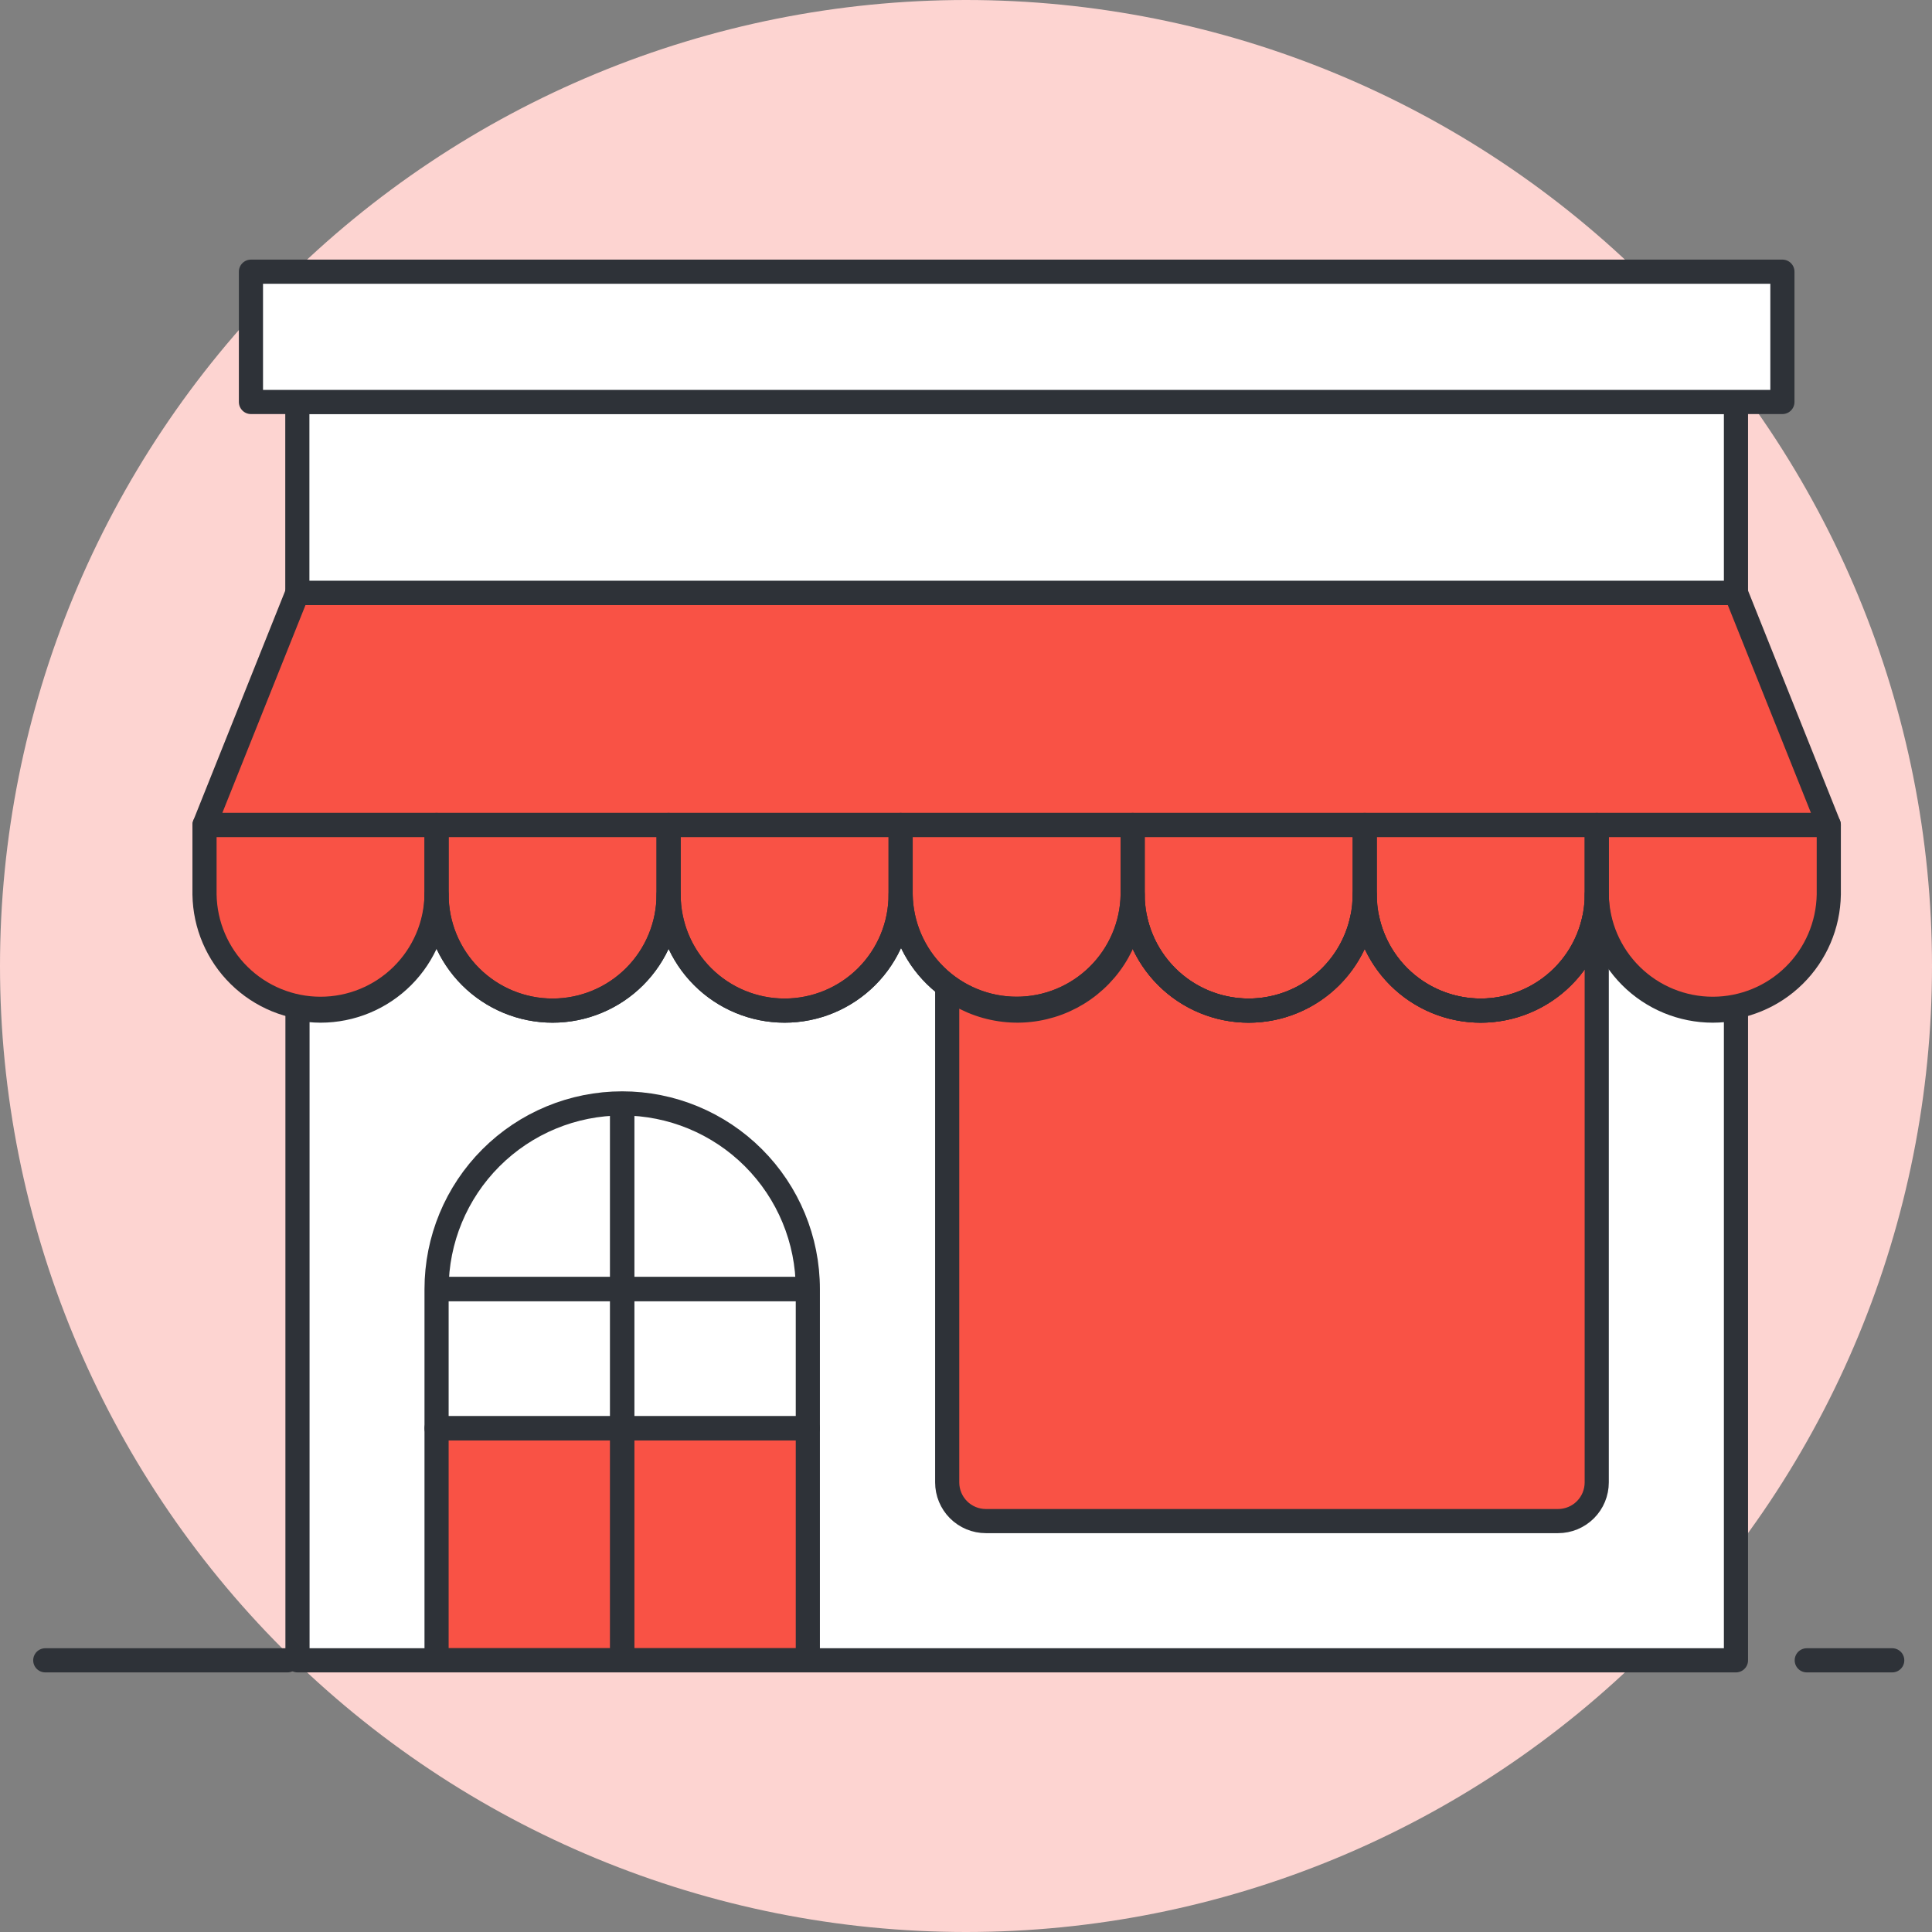<svg xmlns="http://www.w3.org/2000/svg" width="90" height="90" viewBox="0 0 90 90" fill="none"><rect x="0" y="0" width="90" height="90" fill="#808080" stroke="none"/><g clip-path="url(#clip0_2226_2188)"><path d="M0 45C0 56.934 4.741 68.38 13.18 76.82C21.619 85.259 33.065 90 45 90C56.935 90 68.381 85.259 76.82 76.82C85.259 68.38 90 56.934 90 45C90 33.065 85.259 21.619 76.82 13.18C68.381 4.741 56.935 0 45 0C33.065 0 21.619 4.741 13.18 13.18C4.741 21.619 0 33.065 0 45Z" fill="#FDD4D1"></path><path d="M2.109 77.344L13.392 77.344" stroke="#2E3238" stroke-width="1.125" stroke-linecap="round" stroke-linejoin="round"></path><path d="M84.166 77.344H88.147" stroke="#2E3238" stroke-width="1.125" stroke-linecap="round" stroke-linejoin="round"></path><path d="M79.788 47.078C79.078 47.078 78.375 46.938 77.719 46.667C77.063 46.395 76.467 45.997 75.965 45.495C75.463 44.993 75.065 44.398 74.793 43.742C74.522 43.086 74.382 42.383 74.382 41.673C74.382 43.107 73.813 44.481 72.799 45.495C71.786 46.508 70.411 47.078 68.978 47.078C67.544 47.078 66.17 46.508 65.156 45.495C64.143 44.481 63.573 43.107 63.573 41.673C63.573 43.107 63.004 44.481 61.99 45.495C60.977 46.508 59.602 47.078 58.169 47.078C56.736 47.078 55.361 46.508 54.348 45.495C53.334 44.481 52.765 43.107 52.765 41.673C52.742 43.092 52.163 44.445 51.152 45.44C50.141 46.436 48.779 46.994 47.36 46.994C45.941 46.994 44.579 46.436 43.568 45.44C42.556 44.445 41.977 43.092 41.955 41.673C41.955 43.107 41.385 44.481 40.372 45.495C39.358 46.508 37.984 47.078 36.55 47.078C35.117 47.078 33.742 46.508 32.729 45.495C31.715 44.481 31.146 43.107 31.146 41.673C31.146 43.107 30.577 44.481 29.563 45.495C28.55 46.508 27.175 47.078 25.742 47.078C24.308 47.078 22.934 46.508 21.92 45.495C20.907 44.481 20.337 43.107 20.337 41.673C20.337 43.106 19.768 44.48 18.756 45.494C17.743 46.507 16.369 47.077 14.936 47.078C14.574 47.077 14.213 47.041 13.858 46.97V77.344H80.868V46.97C80.513 47.041 80.151 47.078 79.788 47.078Z" fill="white"></path><path d="M37.632 60.049C37.632 57.755 36.721 55.556 35.099 53.934C33.478 52.312 31.278 51.401 28.985 51.401C26.691 51.401 24.492 52.312 22.87 53.934C21.248 55.556 20.337 57.755 20.337 60.049V66.534H37.632V60.049Z" fill="white"></path><path d="M13.851 18.725H80.868V27.622H13.851V18.725Z" fill="white"></path><path d="M85.192 38.43H9.527L13.851 27.622H80.868L85.192 38.43Z" fill="#F95245"></path><path d="M9.527 38.43V41.673C9.55 43.092 10.129 44.445 11.14 45.44C12.151 46.436 13.513 46.994 14.932 46.994C16.351 46.994 17.713 46.436 18.724 45.44C19.735 44.445 20.315 43.092 20.337 41.673V38.43H9.527Z" fill="#F95245"></path><path d="M20.337 38.43V41.673C20.337 43.107 20.907 44.481 21.92 45.495C22.934 46.508 24.308 47.078 25.741 47.078C27.175 47.078 28.549 46.508 29.563 45.495C30.576 44.481 31.146 43.107 31.146 41.673V38.43H20.337Z" fill="#F95245"></path><path d="M31.146 38.43V41.673C31.146 43.107 31.715 44.481 32.729 45.495C33.742 46.508 35.117 47.078 36.55 47.078C37.984 47.078 39.358 46.508 40.372 45.495C41.385 44.481 41.955 43.107 41.955 41.673V38.43H31.146Z" fill="#F95245"></path><path d="M41.954 38.43V41.673C41.977 43.092 42.556 44.445 43.567 45.44C44.578 46.436 45.94 46.994 47.359 46.994C48.778 46.994 50.14 46.436 51.151 45.44C52.162 44.445 52.742 43.092 52.764 41.673V38.43H41.954Z" fill="#F95245"></path><path d="M52.764 38.43V41.673C52.764 43.107 53.334 44.481 54.347 45.495C55.361 46.508 56.735 47.078 58.169 47.078C59.602 47.078 60.977 46.508 61.99 45.495C63.004 44.481 63.573 43.107 63.573 41.673V38.43H52.764Z" fill="#F95245"></path><path d="M63.576 38.43V41.673C63.576 43.107 64.145 44.481 65.159 45.495C66.172 46.508 67.547 47.078 68.98 47.078C70.413 47.078 71.788 46.508 72.801 45.495C73.815 44.481 74.384 43.107 74.384 41.673V38.43H63.576Z" fill="#F95245"></path><path d="M74.382 38.43V41.673C74.404 43.092 74.984 44.445 75.995 45.44C77.006 46.436 78.368 46.994 79.787 46.994C81.206 46.994 82.568 46.436 83.579 45.44C84.59 44.445 85.169 43.092 85.192 41.673V38.43H74.382Z" fill="#F95245"></path><path d="M20.337 66.534H37.632V77.342H20.337V66.534Z" fill="#F95245"></path><path d="M68.978 47.078C67.732 47.078 66.524 46.647 65.559 45.859C64.594 45.072 63.931 43.974 63.682 42.754H63.464C63.215 43.974 62.552 45.072 61.587 45.859C60.622 46.647 59.414 47.078 58.169 47.078C56.923 47.078 55.716 46.647 54.751 45.859C53.786 45.072 53.123 43.974 52.874 42.754H52.662C52.483 43.649 52.079 44.484 51.489 45.18C50.898 45.876 50.14 46.41 49.286 46.732C48.432 47.054 47.51 47.153 46.607 47.02C45.703 46.888 44.849 46.527 44.124 45.973V69.056C44.124 69.534 44.314 69.992 44.651 70.33C44.989 70.668 45.447 70.858 45.925 70.858H72.58C72.817 70.858 73.051 70.811 73.27 70.721C73.489 70.63 73.687 70.498 73.855 70.33C74.022 70.163 74.155 69.964 74.245 69.746C74.335 69.527 74.382 69.293 74.382 69.056V42.754H74.274C74.025 43.975 73.361 45.072 72.396 45.859C71.431 46.647 70.223 47.078 68.978 47.078Z" fill="#F95245"></path><path d="M13.851 18.725H80.868V27.622H13.851V18.725Z" stroke="#2E3238" stroke-width="1.125" stroke-linejoin="round"></path><path d="M79.788 47.078C79.078 47.078 78.375 46.938 77.719 46.667C77.063 46.395 76.467 45.997 75.965 45.495C75.463 44.993 75.065 44.398 74.793 43.742C74.522 43.086 74.382 42.383 74.382 41.673C74.382 43.107 73.813 44.481 72.799 45.495C71.786 46.508 70.411 47.078 68.978 47.078C67.544 47.078 66.17 46.508 65.156 45.495C64.143 44.481 63.573 43.107 63.573 41.673C63.573 43.107 63.004 44.481 61.99 45.495C60.977 46.508 59.602 47.078 58.169 47.078C56.736 47.078 55.361 46.508 54.348 45.495C53.334 44.481 52.765 43.107 52.765 41.673C52.742 43.092 52.163 44.445 51.152 45.44C50.141 46.436 48.779 46.994 47.36 46.994C45.941 46.994 44.579 46.436 43.568 45.44C42.556 44.445 41.977 43.092 41.955 41.673C41.955 43.107 41.385 44.481 40.372 45.495C39.358 46.508 37.984 47.078 36.55 47.078C35.117 47.078 33.742 46.508 32.729 45.495C31.715 44.481 31.146 43.107 31.146 41.673C31.146 43.107 30.577 44.481 29.563 45.495C28.55 46.508 27.175 47.078 25.742 47.078C24.308 47.078 22.934 46.508 21.92 45.495C20.907 44.481 20.337 43.107 20.337 41.673C20.337 43.106 19.768 44.48 18.756 45.494C17.743 46.507 16.369 47.077 14.936 47.078C14.574 47.077 14.213 47.041 13.858 46.97V77.344H80.868V46.97C80.513 47.041 80.151 47.078 79.788 47.078Z" stroke="#2E3238" stroke-width="1.125" stroke-linejoin="round"></path><path d="M28.985 51.401V77.344" stroke="#2E3238" stroke-width="1.125"></path><path d="M20.337 60.049H37.632" stroke="#2E3238" stroke-width="1.125"></path><path d="M85.192 38.43H9.527L13.851 27.622H80.868L85.192 38.43Z" stroke="#2E3238" stroke-width="1.125" stroke-linejoin="round"></path><path d="M37.632 60.049C37.632 57.755 36.721 55.556 35.099 53.934C33.478 52.312 31.278 51.401 28.985 51.401C26.691 51.401 24.492 52.312 22.87 53.934C21.248 55.556 20.337 57.755 20.337 60.049V66.534H37.632V60.049Z" stroke="#2E3238" stroke-width="1.125" stroke-linejoin="round"></path><path d="M28.985 51.401V77.344" stroke="#2E3238" stroke-width="1.125" stroke-linejoin="round"></path><path d="M20.337 66.534H37.632V77.342H20.337V66.534Z" stroke="#2E3238" stroke-width="1.125" stroke-linejoin="round"></path><path d="M20.337 60.049H37.632" stroke="#2E3238" stroke-width="1.125" stroke-linejoin="round"></path><path d="M9.527 38.43V41.673C9.55 43.092 10.129 44.445 11.14 45.44C12.151 46.436 13.513 46.994 14.932 46.994C16.351 46.994 17.713 46.436 18.724 45.44C19.735 44.445 20.315 43.092 20.337 41.673V38.43H9.527Z" stroke="#2E3238" stroke-width="1.125" stroke-linejoin="round"></path><path d="M20.337 38.43V41.673C20.337 43.107 20.907 44.481 21.92 45.495C22.934 46.508 24.308 47.078 25.741 47.078C27.175 47.078 28.549 46.508 29.563 45.495C30.576 44.481 31.146 43.107 31.146 41.673V38.43H20.337Z" stroke="#2E3238" stroke-width="1.125" stroke-linejoin="round"></path><path d="M31.146 38.43V41.673C31.146 43.107 31.715 44.481 32.729 45.495C33.742 46.508 35.117 47.078 36.55 47.078C37.984 47.078 39.358 46.508 40.372 45.495C41.385 44.481 41.955 43.107 41.955 41.673V38.43H31.146Z" stroke="#2E3238" stroke-width="1.125" stroke-linejoin="round"></path><path d="M41.954 38.43V41.673C41.977 43.092 42.556 44.445 43.567 45.44C44.578 46.436 45.94 46.994 47.359 46.994C48.778 46.994 50.14 46.436 51.151 45.44C52.162 44.445 52.742 43.092 52.764 41.673V38.43H41.954Z" stroke="#2E3238" stroke-width="1.125" stroke-linejoin="round"></path><path d="M52.764 38.43V41.673C52.764 43.107 53.334 44.481 54.347 45.495C55.361 46.508 56.735 47.078 58.169 47.078C59.602 47.078 60.977 46.508 61.99 45.495C63.004 44.481 63.573 43.107 63.573 41.673V38.43H52.764Z" stroke="#2E3238" stroke-width="1.125" stroke-linejoin="round"></path><path d="M63.576 38.43V41.673C63.576 43.107 64.145 44.481 65.159 45.495C66.172 46.508 67.547 47.078 68.98 47.078C70.413 47.078 71.788 46.508 72.801 45.495C73.815 44.481 74.384 43.107 74.384 41.673V38.43H63.576Z" stroke="#2E3238" stroke-width="1.125" stroke-linejoin="round"></path><path d="M74.382 38.43V41.673C74.404 43.092 74.984 44.445 75.995 45.44C77.006 46.436 78.368 46.994 79.787 46.994C81.206 46.994 82.568 46.436 83.579 45.44C84.59 44.445 85.169 43.092 85.192 41.673V38.43H74.382Z" stroke="#2E3238" stroke-width="1.125" stroke-linejoin="round"></path><path d="M68.978 47.078C67.732 47.078 66.524 46.647 65.559 45.859C64.594 45.072 63.931 43.974 63.682 42.754H63.464C63.215 43.974 62.552 45.072 61.587 45.859C60.622 46.647 59.414 47.078 58.169 47.078C56.923 47.078 55.716 46.647 54.751 45.859C53.786 45.072 53.123 43.974 52.874 42.754H52.662C52.483 43.649 52.079 44.484 51.489 45.18C50.898 45.876 50.14 46.41 49.286 46.732C48.432 47.054 47.51 47.153 46.607 47.02C45.703 46.888 44.849 46.527 44.124 45.973V69.056C44.124 69.534 44.314 69.992 44.651 70.33C44.989 70.668 45.447 70.858 45.925 70.858H72.58C72.817 70.858 73.051 70.811 73.27 70.721C73.489 70.63 73.687 70.498 73.855 70.33C74.022 70.163 74.155 69.964 74.245 69.746C74.335 69.527 74.382 69.293 74.382 69.056V42.754H74.274C74.025 43.975 73.361 45.072 72.396 45.859C71.431 46.647 70.223 47.078 68.978 47.078Z" stroke="#2E3238" stroke-width="1.125" stroke-linejoin="round"></path><path d="M11.69 12.656H83.031V18.726H11.69V12.656Z" fill="white" stroke="#2E3238" stroke-width="1.125" stroke-linejoin="round"></path></g><defs><clipPath id="clip0_2226_2188"><rect width="90" height="90" fill="white"></rect></clipPath></defs></svg>